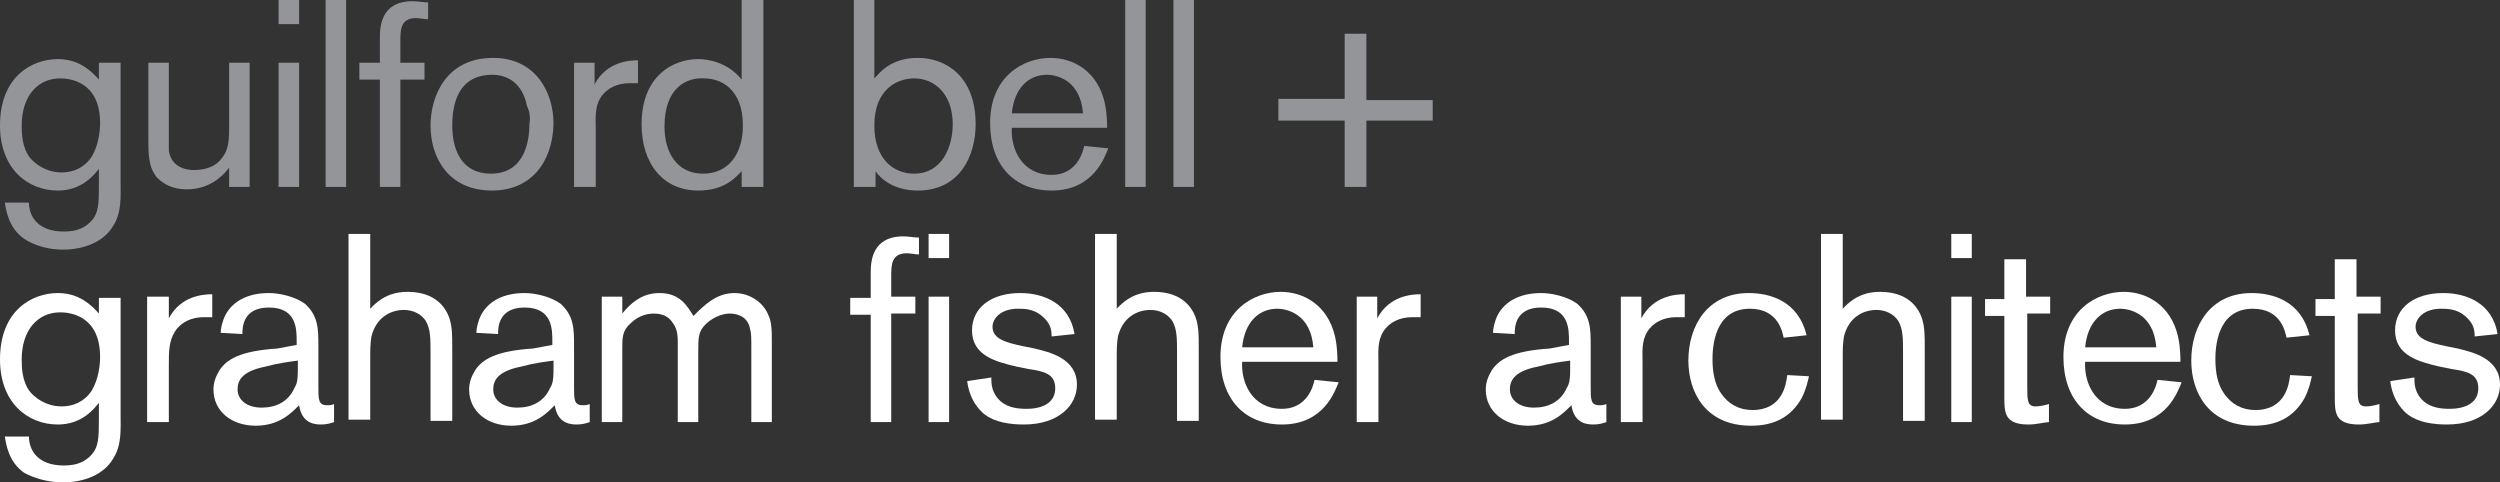 <?xml version="1.0" encoding="utf-8"?>
<!-- Generator: Adobe Illustrator 19.2.1, SVG Export Plug-In . SVG Version: 6.00 Build 0)  -->
<svg version="1.1" id="Layer_1" xmlns="http://www.w3.org/2000/svg" xmlns:xlink="http://www.w3.org/1999/xlink" x="0px" y="0px"
	 viewBox="0 0 207.3 40" style="enable-background:new 0 0 207.3 40;" xml:space="preserve">
<rect x="0" y="0" width="207.3" height="40" fill="#333333" stroke="none"/>
<style type="text/css">
	.st0{fill:#939598;}
	.st1{fill:#FFFFFF;}
</style>
<path id="XMLID_263_" class="st0" d="M5,6.5c0.7,0,3.3,0.2,3.3,3.7c0,0.6-0.1,1.8-0.7,2.8c-0.6,0.9-1.5,1.3-2.5,1.3
	c-0.8,0-1.8-0.3-2.6-1.2c-0.7-0.9-0.7-2.1-0.7-2.7C1.8,8,3.1,6.5,5,6.5z M8.2,5.2v1.4C7,5.2,5.8,4.9,4.8,4.9C2.7,4.9,0,6.3,0,10.4
	c0,3.6,2.3,5.4,4.8,5.4c2,0,3-1.3,3.4-1.8v1.2c0,1.7,0,2.5-0.7,3.2c-0.4,0.4-1,0.8-2.2,0.8c-2.2,0-2.9-1.3-2.9-2.4h-2
	c0.1,0.6,0.3,2.1,1.6,3c0.9,0.6,2.1,0.9,3.2,0.9c1.7,0,3.4-0.6,4.2-2c0.7-1.1,0.6-2.4,0.6-3.6V5.2H8.2z"/>
<path id="XMLID_261_" class="st0" d="M12.3,5.2H14v5.9c0,1.1,0,1.2,0,1.4c0.2,1.3,1.3,1.6,2.1,1.6c1.1,0,1.9-0.4,2.3-1
	c0.6-0.7,0.6-1.6,0.6-2.8V5.2h1.7v10.3h-1.7v-1.6c-0.3,0.4-1.4,1.8-3.5,1.8c-1.5,0-2.2-0.7-2.5-1c-0.7-0.9-0.7-1.8-0.7-3.5V5.2z"/>
<path id="XMLID_258_" class="st0" d="M24.8,0v2h-1.7V0H24.8z M24.8,5.2v10.3h-1.7V5.2H24.8z"/>
<path id="XMLID_256_" class="st0" d="M28.7,0v15.5H27V0H28.7z"/>
<path id="XMLID_254_" class="st0" d="M33.2,5.2h2v1.4h-2v8.9h-1.7V6.6h-1.7V5.2h1.7l0-2.1c0-0.9,0.1-3,2.7-3c0.5,0,0.9,0.1,1.3,0.1
	v1.4c-0.3,0-0.7-0.1-1-0.1c-1.3,0-1.3,1-1.3,1.9V5.2z"/>
<path id="XMLID_251_" class="st0" d="M43.9,10.3c0,1-0.2,4.1-3.2,4.1c-2.3,0-3.2-1.8-3.2-4c0-2.4,0.9-4.2,3.3-4.2
	c1.2,0,2.5,0.6,2.9,2.6C43.9,9.2,44,9.7,43.9,10.3z M45.9,10.3c0-2.8-1.6-5.5-5-5.5c-4,0-5.2,3.3-5.2,5.6c0,2.7,1.5,5.4,5.1,5.4
	C44,15.8,45.8,13.5,45.9,10.3z"/>
<path id="XMLID_249_" class="st0" d="M49.3,5.2V7c1-1.9,2.9-2,3.6-2v1.9c-0.2,0-0.4,0-0.7,0c-1,0-1.9,0.4-2.4,1.2
	c-0.5,0.8-0.4,1.7-0.4,2.6v4.8h-1.8V5.2H49.3z"/>
<path id="XMLID_246_" class="st0" d="M58.4,6.5c1.4,0,3.2,0.9,3.2,3.9c0,2.5-1.3,4-3.3,4c-2.2,0-3.2-1.8-3.2-3.9
	C55.1,7.2,57,6.4,58.4,6.5z M61.5,0v6.6c-1.2-1.5-2.9-1.7-3.6-1.7c-2.1,0-4.7,1.4-4.7,5.4c0,3.3,1.8,5.5,4.7,5.5
	c2.2,0,3.1-1.1,3.6-1.6v1.3h1.8V0H61.5z"/>
<path id="XMLID_243_" class="st0" d="M72.5,10.4c0-3,1.9-3.9,3.3-3.9c1.7,0,3.2,1.3,3.2,3.8c0,1.9-0.9,4.1-3.2,4.1
	C74.1,14.4,72.5,13.2,72.5,10.4z M70.8,0v15.5h1.8v-1.3c0.4,0.6,1.5,1.6,3.5,1.6c3.5,0,4.8-2.9,4.8-5.5c0-4-2.5-5.5-4.8-5.5
	c-2.3,0-3.2,1.3-3.6,1.7V0H70.8z"/>
<path id="XMLID_240_" class="st0" d="M83.9,9.4c0.2-2.1,1.4-3.2,2.9-3.2c0.9,0,2.8,0.5,3,3.2H83.9z M89.9,12.1
	c-0.3,1.4-1.2,2.4-2.7,2.4c-2.5,0-3.4-2.2-3.3-3.9h7.9c0-0.4,0-1.2-0.2-2.1c-0.6-2.6-2.6-3.7-4.5-3.7c-2.2,0-5,1.5-5,5.4
	c0,3.5,2,5.6,5.1,5.6c3.5,0,4.4-2.8,4.7-3.5L89.9,12.1z"/>
<path id="XMLID_238_" class="st0" d="M95,0v15.5h-1.7V0H95z"/>
<path id="XMLID_236_" class="st0" d="M99,0v15.5h-1.7V0H99z"/>
<path id="XMLID_234_" class="st0" d="M113.3,15.5h-1.8V10H106V8.2h5.5V2.8h1.8v5.5h5.5V10h-5.5V15.5z"/>
<path id="XMLID_231_" class="st1" d="M5,25.9c0.7,0,3.3,0.2,3.3,3.7c0,0.6-0.1,1.8-0.7,2.8c-0.6,0.9-1.5,1.3-2.5,1.3
	c-0.8,0-1.8-0.3-2.6-1.2c-0.7-0.9-0.7-2.1-0.7-2.7C1.8,27.4,3.1,25.9,5,25.9z M8.2,24.6V26c-1.2-1.4-2.4-1.7-3.4-1.7
	c-2.1,0-4.8,1.4-4.8,5.5c0,3.6,2.3,5.4,4.8,5.4c2,0,3-1.3,3.4-1.8v1.2c0,1.7,0,2.5-0.7,3.2c-0.4,0.4-1,0.8-2.2,0.8
	c-2.2,0-2.9-1.3-2.9-2.4h-2c0.1,0.6,0.3,2.1,1.6,3C2.9,39.7,4.1,40,5.2,40c1.7,0,3.4-0.6,4.2-2c0.7-1.1,0.6-2.4,0.6-3.6v-9.7H8.2z"
	/>
<path id="XMLID_229_" class="st1" d="M14,24.6v1.8c1-1.9,2.9-2,3.6-2v1.9c-0.2,0-0.4,0-0.7,0c-1,0-1.9,0.4-2.4,1.2
	C14,28.3,14,29.2,14,30.2V35h-1.8V24.6H14z"/>
<path id="XMLID_226_" class="st1" d="M24.7,29.9c0,1.5,0,1.8-0.3,2.3c-0.5,1.1-1.5,1.6-2.7,1.6c-1.3,0-2-0.7-2-1.5
	c0-0.7,0.3-1.5,2.3-1.9C23.1,30.1,24,30,24.7,29.9z M23,28.9c-3.1,0.2-4.2,0.9-4.8,1.8c-0.3,0.5-0.5,1-0.5,1.6c0,1.8,1.5,3,3.5,3
	c2,0,3-1.1,3.6-1.7c0.2,1.3,1,1.6,1.8,1.6c0.5,0,0.8-0.1,1.1-0.2v-1.5c-0.2,0.1-0.4,0.1-0.6,0.1c-0.7,0-0.7-0.5-0.7-1.5v-3.4
	c0-1.4,0-2.5-1.1-3.5c-0.8-0.6-2.1-0.9-3-0.9c-1.8,0-3,0.7-3.6,1.8c-0.3,0.6-0.4,1.2-0.4,1.5l1.8,0.1c0-0.5,0-2.2,2.2-2.2
	c2.3,0,2.3,1.8,2.3,2.8v0.3L23,28.9z"/>
<path id="XMLID_224_" class="st1" d="M28.9,19.4h1.8v6.2c1.1-1.2,2.2-1.4,3.1-1.4c2.3,0,3.2,1.3,3.5,2.3c0.2,0.7,0.2,1.3,0.2,2.4v6
	h-1.8v-5.5c0-1.4,0-2.1-0.4-2.8c-0.4-0.6-1.1-0.9-1.8-0.9c-1.1,0-2.3,0.6-2.7,2.2c-0.1,0.6-0.1,1.1-0.1,1.9v5h-1.8V19.4z"/>
<path id="XMLID_221_" class="st1" d="M45.9,29.9c0,1.5,0,1.8-0.3,2.3c-0.5,1.1-1.5,1.6-2.7,1.6c-1.3,0-2-0.7-2-1.5
	c0-0.7,0.3-1.5,2.3-1.9C44.3,30.1,45.2,30,45.9,29.9z M44.2,28.9c-3.1,0.2-4.2,0.9-4.8,1.8c-0.3,0.5-0.5,1-0.5,1.6
	c0,1.8,1.5,3,3.5,3c2,0,3-1.1,3.6-1.7c0.2,1.3,1,1.6,1.8,1.6c0.5,0,0.8-0.1,1.1-0.2v-1.5c-0.2,0.1-0.4,0.1-0.6,0.1
	c-0.7,0-0.7-0.5-0.7-1.5v-3.4c0-1.4,0-2.5-1.1-3.5c-0.8-0.6-2.1-0.9-3-0.9c-1.8,0-3,0.7-3.6,1.8c-0.3,0.6-0.4,1.2-0.4,1.5l1.8,0.1
	c0-0.5,0-2.2,2.2-2.2c2.3,0,2.3,1.8,2.3,2.8v0.3L44.2,28.9z"/>
<path id="XMLID_219_" class="st1" d="M51.6,24.6V26c1.2-1.5,2.3-1.7,3.1-1.7c1.7,0,2.3,1.1,2.8,1.9c0.9-0.9,1.9-1.9,3.4-1.9
	c1.3,0,2.4,0.8,2.8,1.8c0.3,0.6,0.3,1.3,0.3,2.4v6.5h-1.7v-6.1c0-0.9,0-1.3-0.1-1.6C62,26.1,60.9,26,60.5,26c-0.7,0-1.5,0.4-2,0.9
	c-0.6,0.6-0.6,1.1-0.6,2.3v5.8h-1.7v-6.6c0-0.4,0-1.1-0.4-1.6C55.5,26.3,55,26,54.2,26c-0.7,0-1.4,0.3-1.9,0.8
	c-0.7,0.6-0.7,1.2-0.7,2.1V35h-1.7V24.6H51.6z"/>
<path id="XMLID_217_" class="st1" d="M73.9,24.6h2v1.4h-2V35h-1.7v-8.9h-1.7v-1.4h1.7l0-2.1c0-0.9,0.1-3,2.7-3
	c0.5,0,0.9,0.1,1.3,0.1v1.4c-0.3,0-0.7-0.1-1-0.1c-1.3,0-1.3,1-1.3,1.9V24.6z"/>
<path id="XMLID_214_" class="st1" d="M78.7,19.4v2H77v-2H78.7z M78.7,24.6V35H77V24.6H78.7z"/>
<path id="XMLID_212_" class="st1" d="M84.3,30.4c-1.7-0.4-3.7-0.9-3.7-3c0-1.9,1.6-3.1,4-3.1c2,0,4.1,0.9,4.5,3.4l-1.9,0.2
	c0-0.6-0.1-1.1-0.8-1.7s-1.5-0.6-2-0.6c-1.4,0-2.1,0.8-2.1,1.5c0,1,1.1,1.3,2.5,1.6l1,0.2c1.2,0.3,3.5,0.8,3.5,3
	c0,1.7-1.5,3.3-4.4,3.3c-1.2,0-2.4-0.2-3.2-0.8c-0.3-0.2-1.3-1.1-1.5-2.8l2-0.3c0,0.5,0,1.3,0.8,2c0.6,0.5,1.4,0.6,2.1,0.6
	c1.5,0,2.4-0.6,2.4-1.7c0-1.2-0.9-1.4-2.2-1.6L84.3,30.4z"/>
<path id="XMLID_210_" class="st1" d="M90.8,19.4h1.8v6.2c1.1-1.2,2.2-1.4,3.1-1.4c2.3,0,3.2,1.3,3.5,2.3c0.2,0.7,0.2,1.3,0.2,2.4v6
	h-1.8v-5.5c0-1.4,0-2.1-0.4-2.8c-0.4-0.6-1.1-0.9-1.8-0.9c-1.1,0-2.3,0.6-2.7,2.2c-0.1,0.6-0.1,1.1-0.1,1.9v5h-1.8V19.4z"/>
<path id="XMLID_207_" class="st1" d="M103,28.8c0.2-2.1,1.4-3.2,2.9-3.2c0.9,0,2.8,0.5,3,3.2H103z M109,31.5
	c-0.3,1.4-1.2,2.4-2.7,2.4c-2.5,0-3.4-2.2-3.3-3.9h7.9c0-0.4,0-1.2-0.2-2.1c-0.6-2.6-2.6-3.7-4.5-3.7c-2.2,0-5,1.5-5,5.4
	c0,3.5,2,5.6,5.1,5.6c3.5,0,4.4-2.8,4.7-3.5L109,31.5z"/>
<path id="XMLID_205_" class="st1" d="M114.2,24.6v1.8c1-1.9,2.9-2,3.6-2v1.9c-0.2,0-0.4,0-0.7,0c-1,0-1.9,0.4-2.4,1.2
	c-0.5,0.8-0.4,1.7-0.4,2.6V35h-1.8V24.6H114.2z"/>
<path id="XMLID_202_" class="st1" d="M130.2,29.9c0,1.5,0,1.8-0.3,2.3c-0.5,1.1-1.5,1.6-2.7,1.6c-1.3,0-2-0.7-2-1.5
	c0-0.7,0.3-1.5,2.3-1.9C128.6,30.1,129.5,30,130.2,29.9z M128.5,28.9c-3.1,0.2-4.2,0.9-4.8,1.8c-0.3,0.5-0.5,1-0.5,1.6
	c0,1.8,1.5,3,3.5,3c2,0,3-1.1,3.6-1.7c0.2,1.3,1,1.6,1.8,1.6c0.5,0,0.8-0.1,1.1-0.2v-1.5c-0.2,0.1-0.4,0.1-0.6,0.1
	c-0.7,0-0.7-0.5-0.7-1.5v-3.4c0-1.4,0-2.5-1.1-3.5c-0.8-0.6-2.1-0.9-3-0.9c-1.8,0-3,0.7-3.6,1.8c-0.3,0.6-0.4,1.2-0.4,1.5l1.8,0.1
	c0-0.5,0-2.2,2.2-2.2c2.3,0,2.3,1.8,2.3,2.8v0.3L128.5,28.9z"/>
<path id="XMLID_200_" class="st1" d="M136.1,24.6v1.8c1-1.9,2.9-2,3.6-2v1.9c-0.2,0-0.4,0-0.7,0c-1,0-1.9,0.4-2.4,1.2
	c-0.5,0.8-0.4,1.7-0.4,2.6V35h-1.8V24.6H136.1z"/>
<path id="XMLID_198_" class="st1" d="M150,31.2c-0.1,0.4-0.2,1-0.6,1.8c-0.9,1.6-2.3,2.3-4.2,2.3c-3.8,0-5.2-2.8-5.2-5.4
	c0-2.9,1.6-5.6,5-5.6c1.7,0,4.1,0.6,4.8,3.5l-1.9,0.2c-0.1-0.4-0.4-2.4-2.8-2.4c-3,0-3.1,3.3-3.1,4.2c0,1.1,0.2,2.1,0.7,2.8
	c0.6,0.9,1.5,1.4,2.6,1.4c2.5,0,2.8-2.1,2.9-2.9L150,31.2z"/>
<path id="XMLID_196_" class="st1" d="M151,19.4h1.8v6.2c1.1-1.2,2.2-1.4,3.1-1.4c2.3,0,3.2,1.3,3.5,2.3c0.2,0.7,0.2,1.3,0.2,2.4v6
	h-1.8v-5.5c0-1.4,0-2.1-0.4-2.8c-0.4-0.6-1.1-0.9-1.8-0.9c-1.1,0-2.3,0.6-2.7,2.2c-0.1,0.6-0.1,1.1-0.1,1.9v5H151V19.4z"/>
<path id="XMLID_193_" class="st1" d="M163.5,19.4v2h-1.7v-2H163.5z M163.5,24.6V35h-1.7V24.6H163.5z"/>
<path id="XMLID_191_" class="st1" d="M168.1,24.6h1.9v1.4h-1.9V32c0,1.2,0,1.7,0.7,1.7c0.3,0,0.8-0.1,1.1-0.2V35
	c-0.3,0-1,0.2-1.7,0.2c-2,0-2-1-2-2.3v-6.7h-1.6v-1.4h1.6v-3.3h1.8V24.6z"/>
<path id="XMLID_188_" class="st1" d="M172.9,28.8c0.2-2.1,1.4-3.2,2.9-3.2c0.9,0,2.8,0.5,3,3.2H172.9z M178.9,31.5
	c-0.3,1.4-1.2,2.4-2.7,2.4c-2.5,0-3.4-2.2-3.3-3.9h7.9c0-0.4,0-1.2-0.2-2.1c-0.6-2.6-2.6-3.7-4.5-3.7c-2.2,0-5,1.5-5,5.4
	c0,3.5,2,5.6,5.1,5.6c3.5,0,4.4-2.8,4.7-3.5L178.9,31.5z"/>
<path id="XMLID_186_" class="st1" d="M191.7,31.2c-0.1,0.4-0.2,1-0.6,1.8c-0.9,1.6-2.3,2.3-4.2,2.3c-3.8,0-5.2-2.8-5.2-5.4
	c0-2.9,1.6-5.6,5-5.6c1.7,0,4.1,0.6,4.8,3.5l-1.9,0.2c-0.1-0.4-0.4-2.4-2.8-2.4c-3,0-3.1,3.3-3.1,4.2c0,1.1,0.2,2.1,0.7,2.8
	c0.6,0.9,1.5,1.4,2.6,1.4c2.5,0,2.8-2.1,2.9-2.9L191.7,31.2z"/>
<path id="XMLID_184_" class="st1" d="M195.5,24.6h1.9v1.4h-1.9V32c0,1.2,0,1.7,0.7,1.7c0.3,0,0.8-0.1,1.1-0.2V35
	c-0.3,0-1,0.2-1.7,0.2c-2,0-2-1-2-2.3v-6.7h-1.6v-1.4h1.6v-3.3h1.8V24.6z"/>
<path id="XMLID_182_" class="st1" d="M202.3,30.4c-1.7-0.4-3.7-0.9-3.7-3c0-1.9,1.6-3.1,4-3.1c2,0,4.1,0.9,4.5,3.4l-1.9,0.2
	c0-0.6-0.1-1.1-0.8-1.7s-1.5-0.6-2-0.6c-1.4,0-2.1,0.8-2.1,1.5c0,1,1.1,1.3,2.5,1.6l1,0.2c1.2,0.3,3.5,0.8,3.5,3
	c0,1.7-1.5,3.3-4.4,3.3c-1.2,0-2.4-0.2-3.2-0.8c-0.3-0.2-1.3-1.1-1.5-2.8l2-0.3c0,0.5,0,1.3,0.8,2c0.6,0.5,1.4,0.6,2.1,0.6
	c1.5,0,2.4-0.6,2.4-1.7c0-1.2-0.9-1.4-2.2-1.6L202.3,30.4z"/>
</svg>

